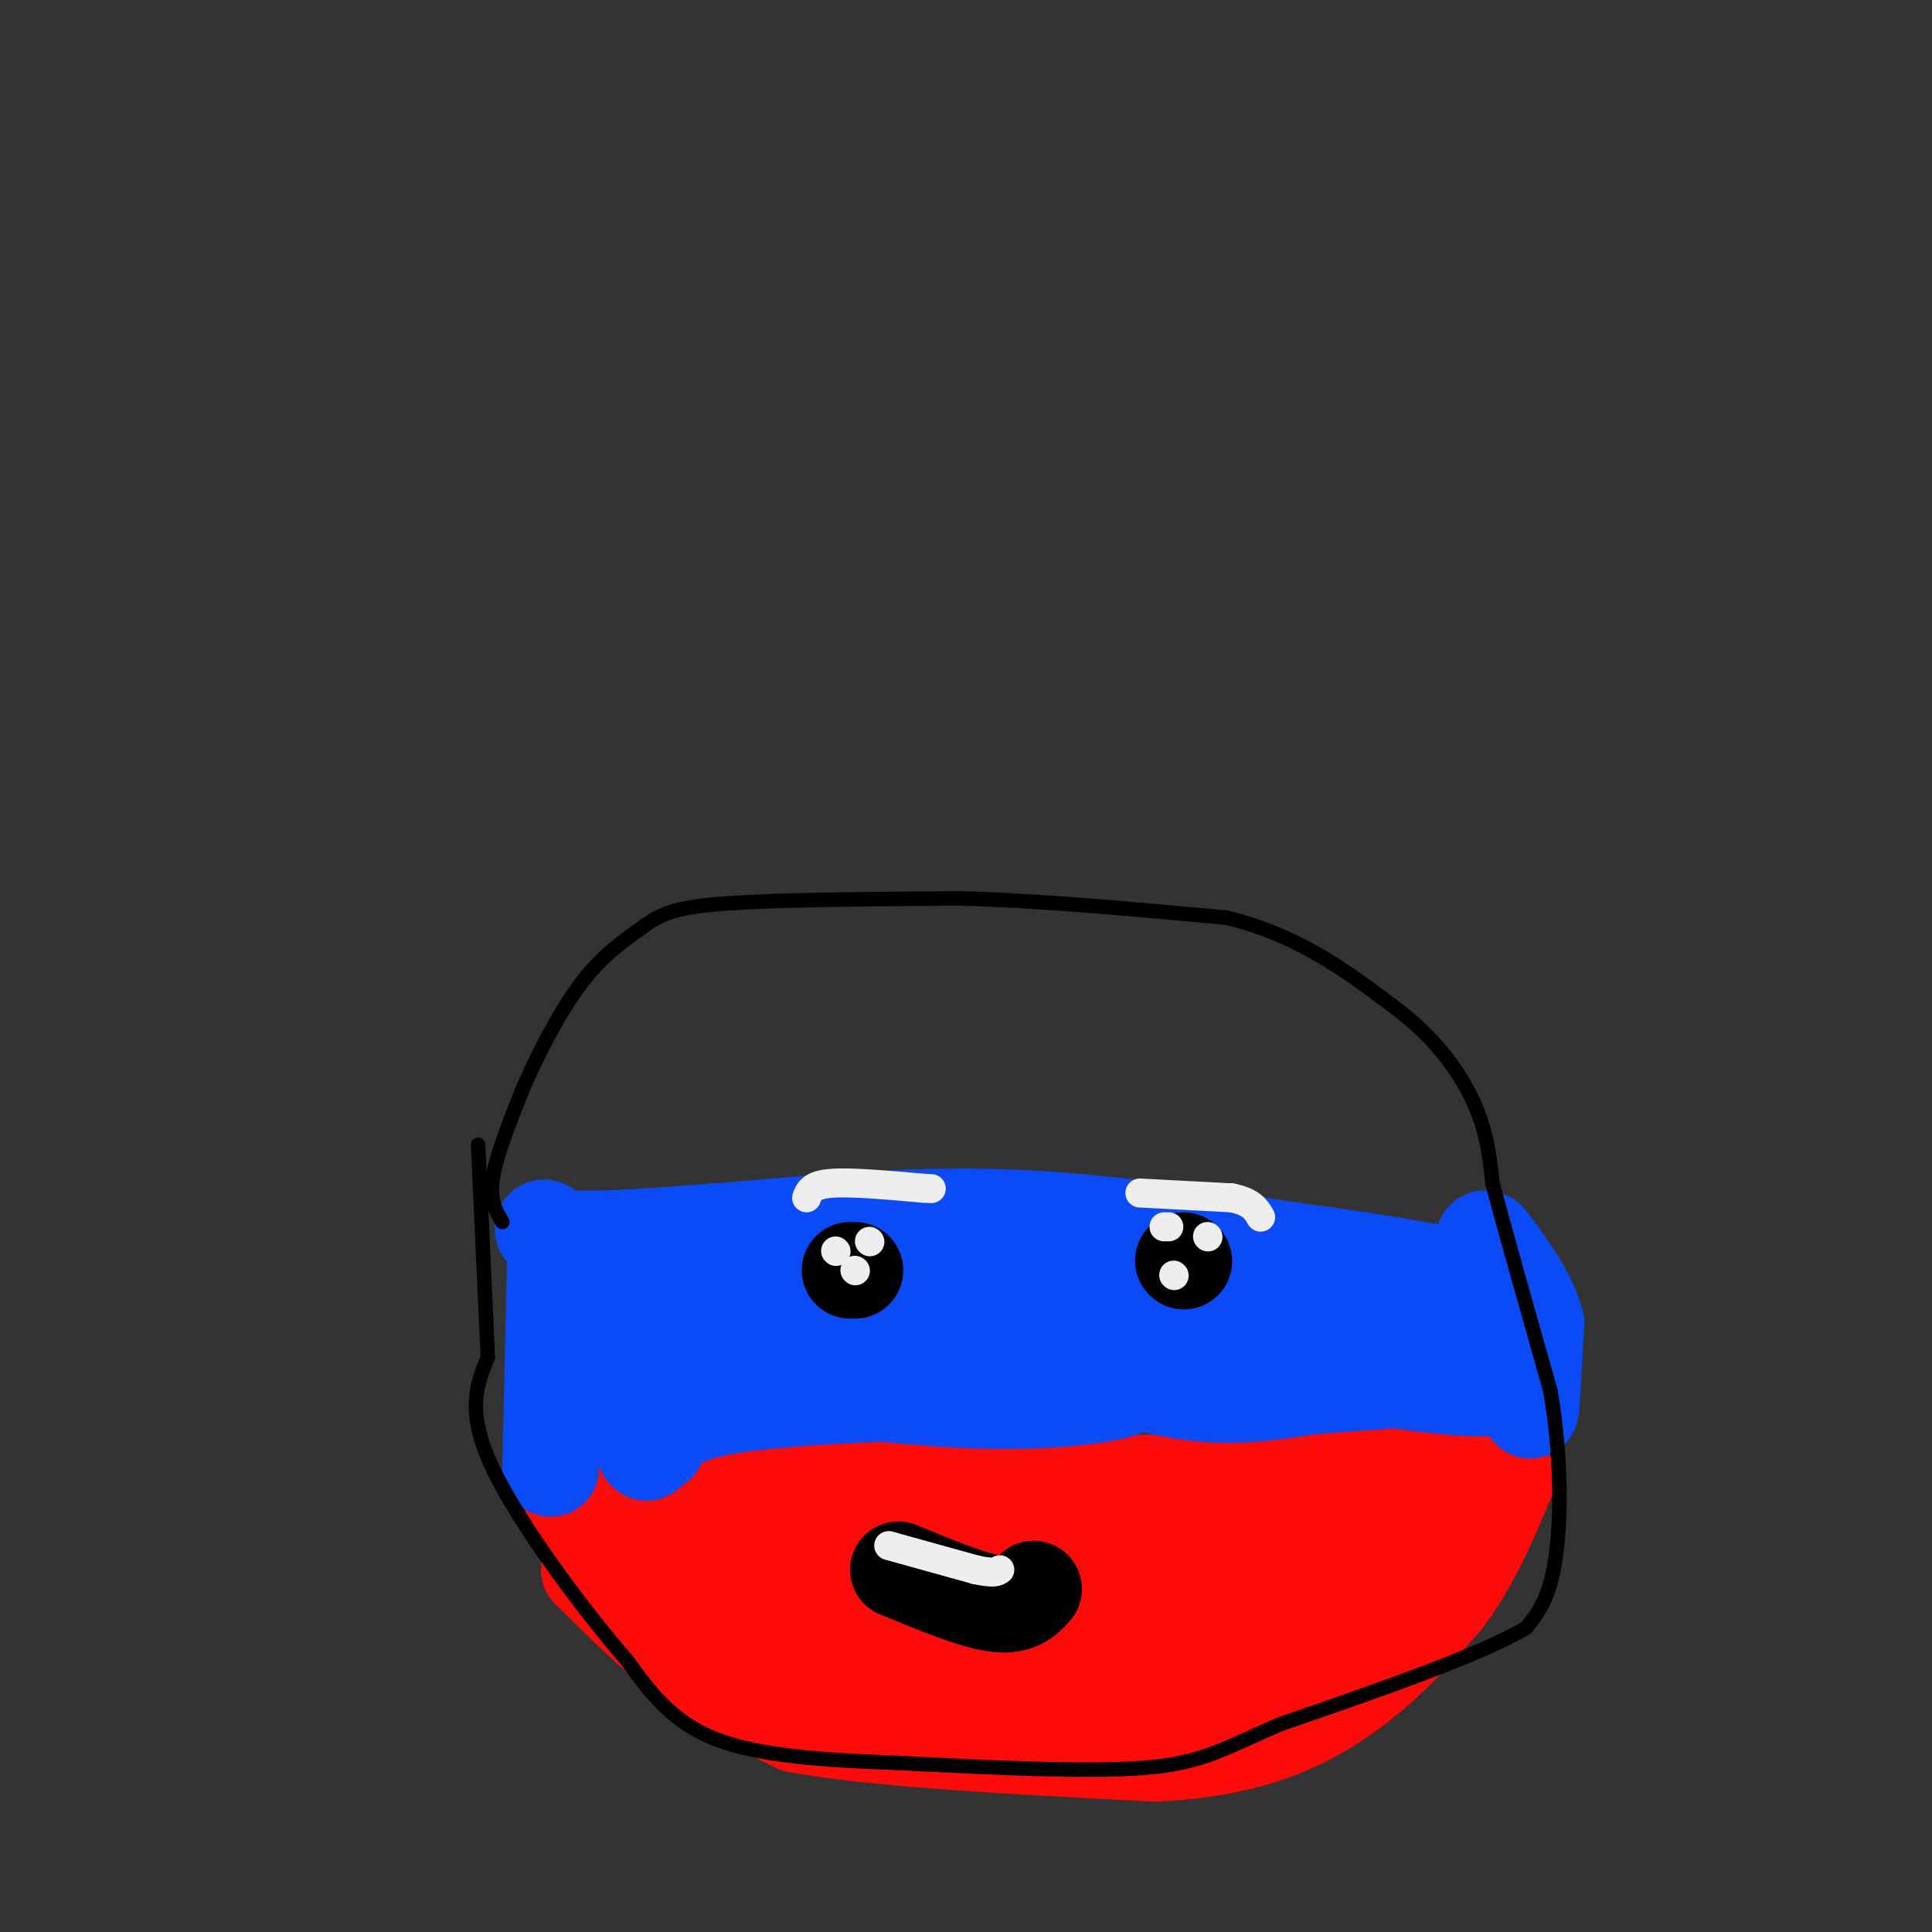 <svg viewBox='0 0 400 400' version='1.1' xmlns='http://www.w3.org/2000/svg' xmlns:xlink='http://www.w3.org/1999/xlink'><rect x="0" y="0" width="400" height="400" fill="#333333" stroke="none"/><g fill='none' stroke='#FD0A0A' stroke-width='20' stroke-linecap='round' stroke-linejoin='round'><path d='M122,325c7.417,7.333 14.833,14.667 22,20c7.167,5.333 14.083,8.667 21,12'/><path d='M165,357c15.833,3.000 44.917,4.500 74,6'/><path d='M239,363c19.244,-0.844 30.356,-5.956 39,-12c8.644,-6.044 14.822,-13.022 21,-20'/><path d='M299,331c5.667,-7.500 9.333,-16.250 13,-25'/><path d='M312,306c-4.111,-4.733 -20.889,-4.067 -35,-3c-14.111,1.067 -25.556,2.533 -37,4'/><path d='M240,307c-16.289,0.311 -38.511,-0.911 -58,0c-19.489,0.911 -36.244,3.956 -53,7'/><path d='M129,314c-11.578,0.556 -14.022,-1.556 -4,0c10.022,1.556 32.511,6.778 55,12'/><path d='M180,326c11.762,2.274 13.667,1.958 22,0c8.333,-1.958 23.095,-5.560 38,-7c14.905,-1.440 29.952,-0.720 45,0'/><path d='M285,319c6.571,1.190 0.500,4.167 -11,10c-11.500,5.833 -28.429,14.524 -41,18c-12.571,3.476 -20.786,1.738 -29,0'/><path d='M204,347c-11.844,-3.022 -26.956,-10.578 -40,-15c-13.044,-4.422 -24.022,-5.711 -35,-7'/><path d='M129,325c-5.286,-0.226 -1.000,2.708 3,6c4.000,3.292 7.714,6.940 17,9c9.286,2.060 24.143,2.530 39,3'/><path d='M188,343c14.548,-2.536 31.417,-10.375 43,-14c11.583,-3.625 17.881,-3.036 21,-1c3.119,2.036 3.060,5.518 3,9'/><path d='M255,337c-2.905,5.167 -11.667,13.583 -8,15c3.667,1.417 19.762,-4.167 31,-12c11.238,-7.833 17.619,-17.917 24,-28'/><path d='M302,312c-18.000,-3.667 -75.000,1.167 -132,6'/><path d='M170,318c-22.333,1.167 -12.167,1.083 -2,1'/></g>
<g fill='none' stroke='#0B4BF7' stroke-width='20' stroke-linecap='round' stroke-linejoin='round'><path d='M114,304c0.000,0.000 1.000,-45.000 1,-45'/><path d='M115,259c-1.311,-7.622 -5.089,-4.178 0,-3c5.089,1.178 19.044,0.089 33,-1'/><path d='M148,255c15.000,-1.133 36.000,-3.467 57,-3c21.000,0.467 42.000,3.733 63,7'/><path d='M268,259c16.667,2.167 26.833,4.083 37,6'/><path d='M305,265c7.167,4.667 6.583,13.333 6,22'/><path d='M311,287c-9.476,1.917 -36.167,-4.292 -52,-5c-15.833,-0.708 -20.810,4.083 -29,6c-8.190,1.917 -19.595,0.958 -31,0'/><path d='M199,288c-14.822,0.311 -36.378,1.089 -48,3c-11.622,1.911 -13.311,4.956 -15,8'/><path d='M136,299c-2.687,1.891 -1.905,2.617 -3,0c-1.095,-2.617 -4.067,-8.578 -6,-14c-1.933,-5.422 -2.828,-10.306 -1,-15c1.828,-4.694 6.379,-9.198 10,-11c3.621,-1.802 6.310,-0.901 9,0'/><path d='M145,259c0.200,0.933 -3.800,3.267 16,4c19.800,0.733 63.400,-0.133 107,-1'/><path d='M268,262c24.429,0.214 32.000,1.250 34,4c2.000,2.750 -1.571,7.214 -7,10c-5.429,2.786 -12.714,3.893 -20,5'/><path d='M275,281c-9.254,0.464 -22.388,-0.876 -29,0c-6.612,0.876 -6.703,3.967 -12,6c-5.297,2.033 -15.799,3.010 -26,3c-10.201,-0.010 -20.100,-1.005 -30,-2'/><path d='M178,288c-11.742,-0.124 -26.096,0.565 -33,0c-6.904,-0.565 -6.359,-2.383 -7,-5c-0.641,-2.617 -2.469,-6.033 10,-8c12.469,-1.967 39.234,-2.483 66,-3'/><path d='M214,272c20.489,1.178 38.711,5.622 31,8c-7.711,2.378 -41.356,2.689 -75,3'/><path d='M170,283c-5.476,-0.417 18.333,-2.958 36,-2c17.667,0.958 29.190,5.417 39,7c9.810,1.583 17.905,0.292 26,-1'/><path d='M271,287c11.422,-0.778 26.978,-2.222 35,-2c8.022,0.222 8.511,2.111 9,4'/><path d='M315,289c1.800,1.822 1.800,4.378 2,2c0.200,-2.378 0.600,-9.689 1,-17'/><path d='M318,274c-1.333,-5.500 -5.167,-10.750 -9,-16'/><path d='M309,258c-1.833,-2.667 -1.917,-1.333 -2,0'/></g>
<g fill='none' stroke='#000000' stroke-width='3' stroke-linecap='round' stroke-linejoin='round'><path d='M104,253c-1.333,-2.250 -2.667,-4.500 -2,-9c0.667,-4.500 3.333,-11.250 6,-18'/><path d='M108,226c3.022,-7.156 7.578,-16.044 12,-22c4.422,-5.956 8.711,-8.978 13,-12'/><path d='M133,192c3.889,-2.933 7.111,-4.267 18,-5c10.889,-0.733 29.444,-0.867 48,-1'/><path d='M199,186c17.167,0.500 36.083,2.250 55,4'/><path d='M254,190c14.833,3.667 24.417,10.833 34,18'/><path d='M288,208c8.889,6.489 14.111,13.711 17,20c2.889,6.289 3.444,11.644 4,17'/><path d='M309,245c2.667,10.000 7.333,26.500 12,43'/><path d='M321,288c2.356,13.844 2.244,26.956 1,35c-1.244,8.044 -3.622,11.022 -6,14'/><path d='M316,337c-9.500,5.667 -30.250,12.833 -51,20'/><path d='M265,357c-11.889,5.156 -16.111,8.044 -28,9c-11.889,0.956 -31.444,-0.022 -51,-1'/><path d='M186,365c-15.578,-0.556 -29.022,-1.444 -38,-5c-8.978,-3.556 -13.489,-9.778 -18,-16'/><path d='M130,344c-8.978,-10.356 -22.422,-28.244 -28,-40c-5.578,-11.756 -3.289,-17.378 -1,-23'/><path d='M101,281c-0.500,-11.167 -1.250,-27.583 -2,-44'/></g>
<g fill='none' stroke='#000000' stroke-width='20' stroke-linecap='round' stroke-linejoin='round'><path d='M177,263c0.000,0.000 -1.000,0.000 -1,0'/><path d='M245,261c0.000,0.000 0.100,0.100 0.1,0.1'/><path d='M186,325c7.667,3.167 15.333,6.333 20,7c4.667,0.667 6.333,-1.167 8,-3'/></g>
<g fill='none' stroke='#EEEEEE' stroke-width='6' stroke-linecap='round' stroke-linejoin='round'><path d='M173,259c0.000,0.000 0.100,0.100 0.1,0.1'/><path d='M180,257c0.000,0.000 0.100,0.100 0.1,0.1'/><path d='M241,254c0.000,0.000 1.000,0.000 1,0'/><path d='M250,256c0.000,0.000 0.100,0.100 0.1,0.1'/><path d='M167,248c0.500,-1.333 1.000,-2.667 5,-3c4.000,-0.333 11.500,0.333 19,1'/><path d='M191,246c3.167,0.167 1.583,0.083 0,0'/><path d='M236,247c0.000,0.000 19.000,1.000 19,1'/><path d='M255,248c4.167,0.833 5.083,2.417 6,4'/><path d='M184,320c0.000,0.000 18.000,5.000 18,5'/><path d='M202,325c3.833,0.833 4.417,0.417 5,0'/><path d='M243,264c0.000,0.000 0.100,0.100 0.1,0.1'/><path d='M177,263c0.000,0.000 0.100,0.100 0.1,0.1'/></g>
</svg>